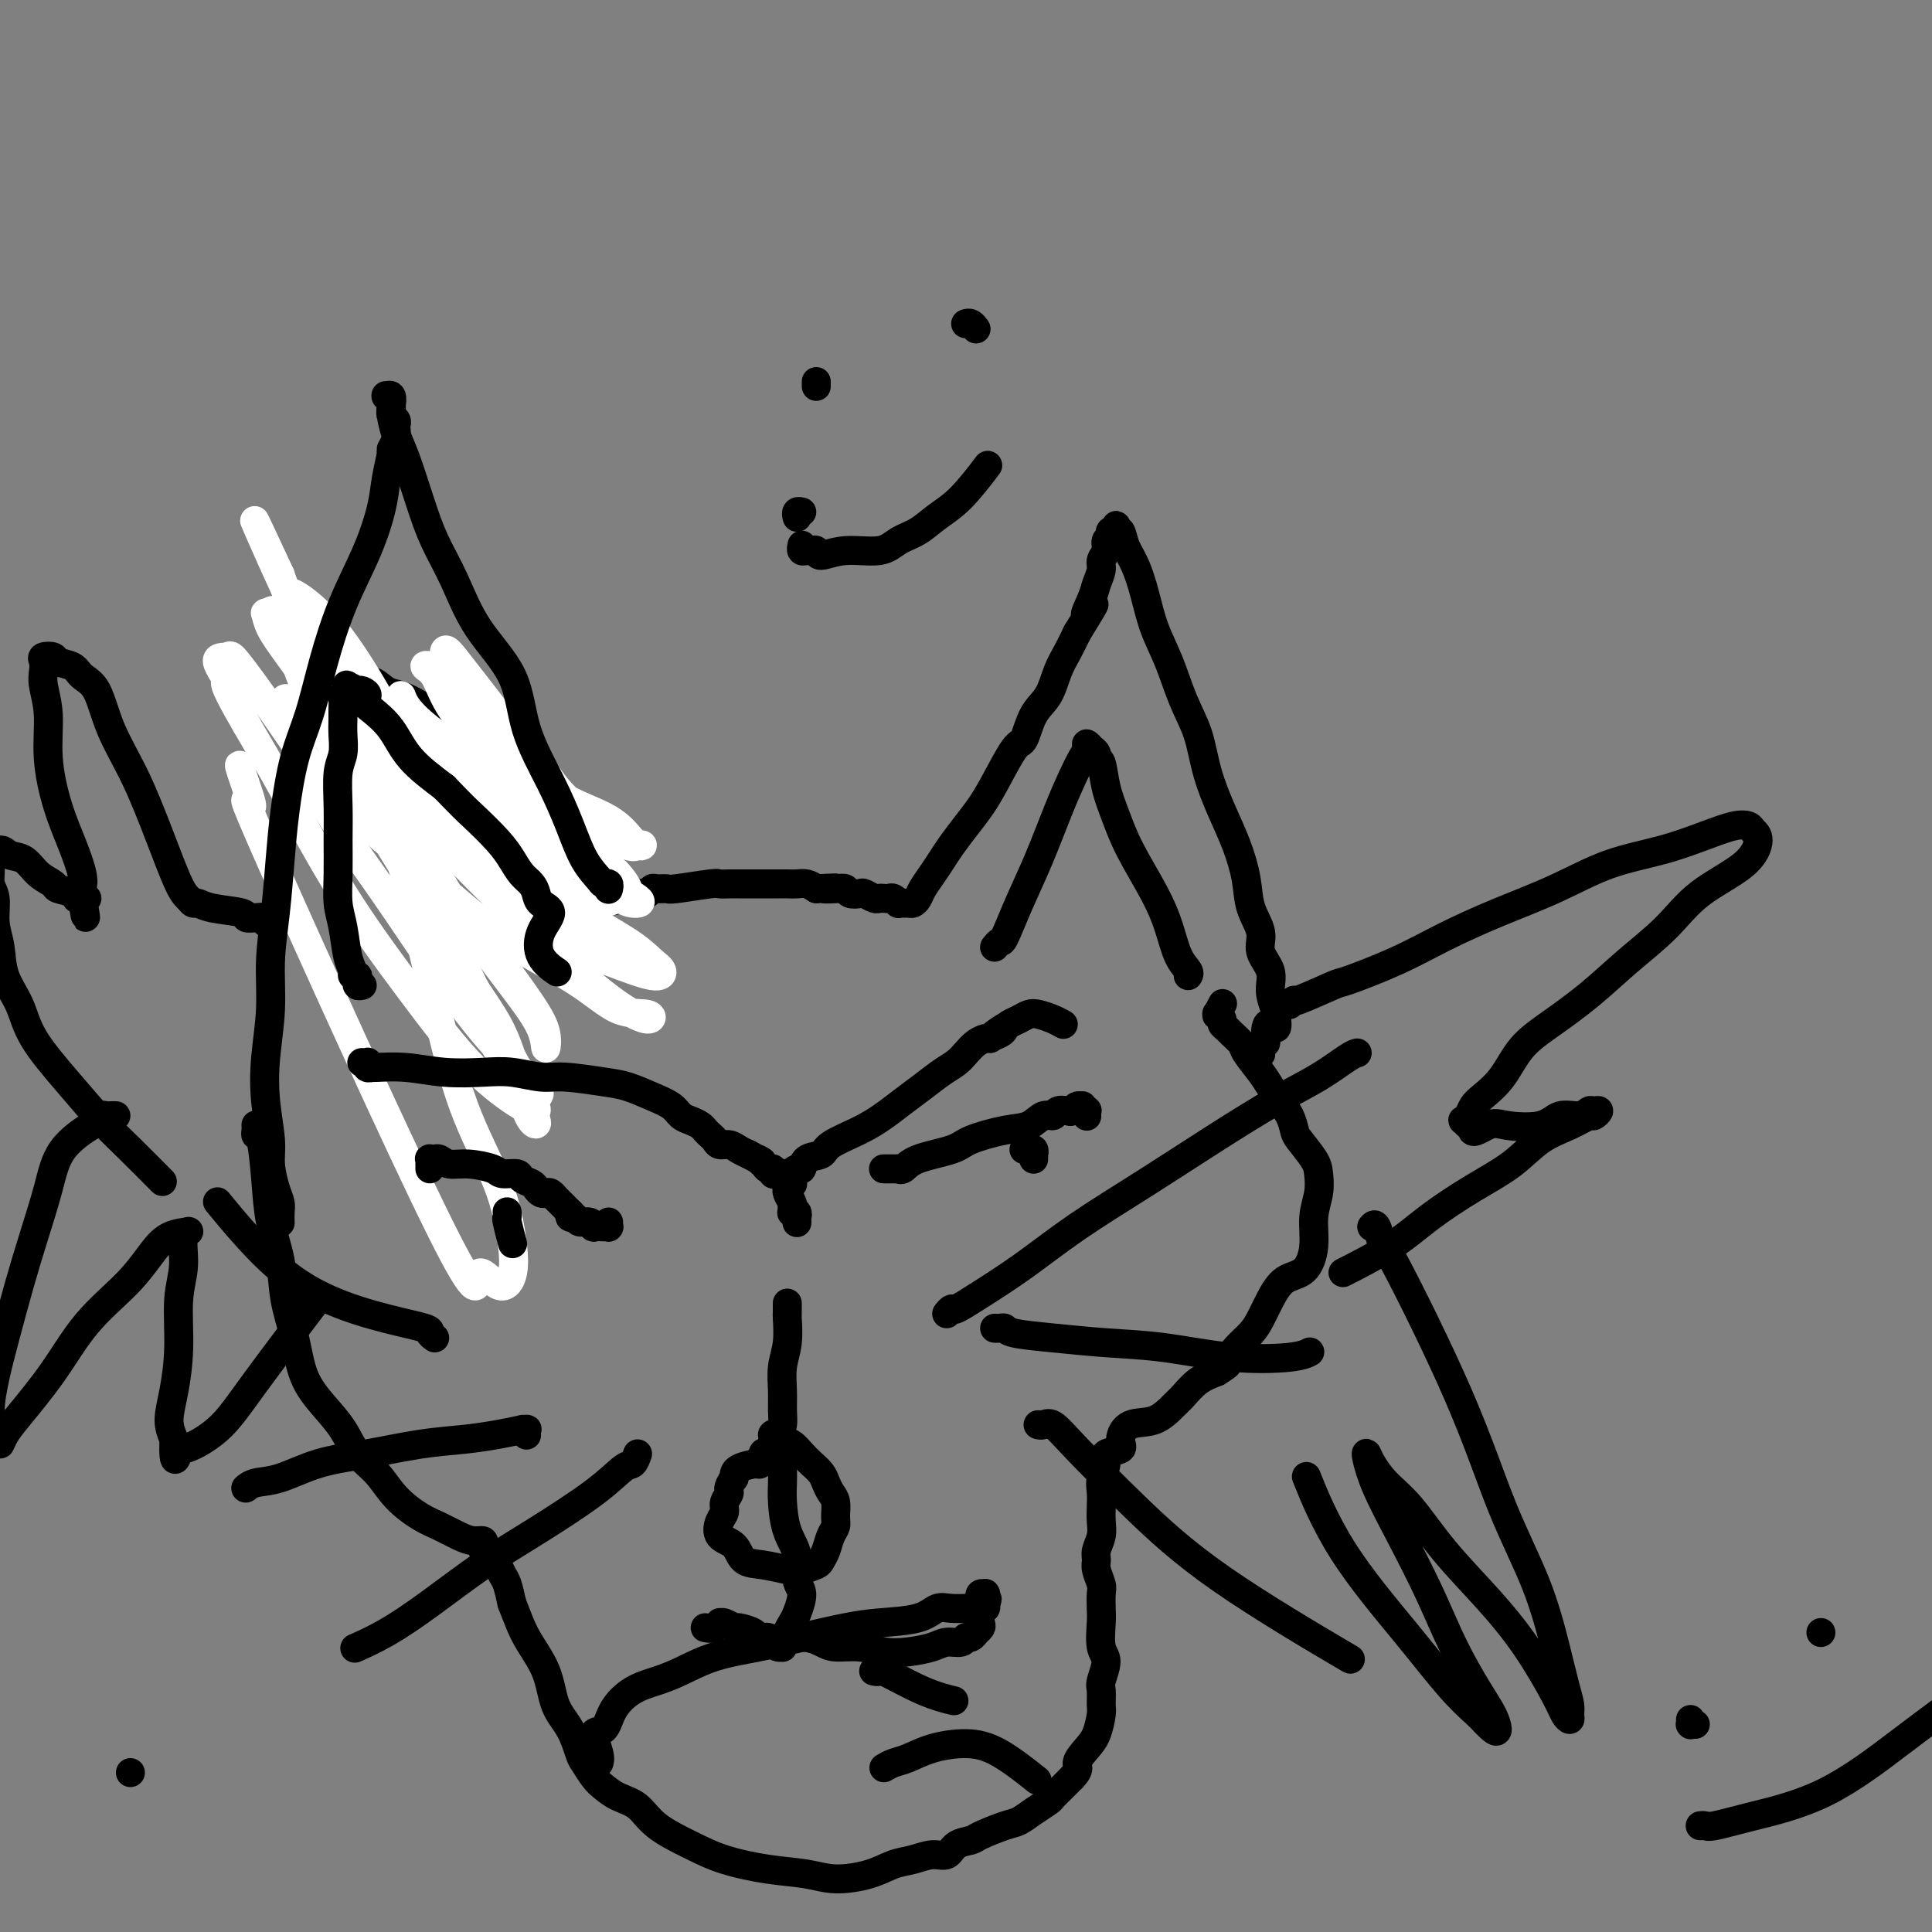 <svg viewBox='0 0 400 400' version='1.1' xmlns='http://www.w3.org/2000/svg' xmlns:xlink='http://www.w3.org/1999/xlink'><rect x="0" y="0" width="400" height="400" fill="#808080" stroke="none"/><g fill='none' stroke='#000000' stroke-width='6' stroke-linecap='round' stroke-linejoin='round'><path d='M91,189c0.392,-0.022 0.784,-0.043 1,0c0.216,0.043 0.255,0.152 0,0c-0.255,-0.152 -0.804,-0.563 -1,-1c-0.196,-0.437 -0.037,-0.900 0,-1c0.037,-0.100 -0.047,0.163 0,0c0.047,-0.163 0.224,-0.751 0,-1c-0.224,-0.249 -0.850,-0.157 -1,0c-0.150,0.157 0.175,0.381 0,0c-0.175,-0.381 -0.851,-1.368 -2,-3c-1.149,-1.632 -2.773,-3.910 -4,-6c-1.227,-2.090 -2.058,-3.990 -3,-6c-0.942,-2.010 -1.994,-4.128 -3,-6c-1.006,-1.872 -1.965,-3.497 -3,-5c-1.035,-1.503 -2.147,-2.885 -3,-4c-0.853,-1.115 -1.448,-1.962 -2,-3c-0.552,-1.038 -1.062,-2.267 -2,-3c-0.938,-0.733 -2.303,-0.970 -3,-2c-0.697,-1.030 -0.727,-2.853 -1,-4c-0.273,-1.147 -0.791,-1.617 -1,-2c-0.209,-0.383 -0.110,-0.677 0,-1c0.110,-0.323 0.229,-0.675 0,-1c-0.229,-0.325 -0.808,-0.623 -1,-1c-0.192,-0.377 0.004,-0.833 0,-1c-0.004,-0.167 -0.207,-0.045 0,0c0.207,0.045 0.825,0.012 1,0c0.175,-0.012 -0.093,-0.003 0,0c0.093,0.003 0.546,0.002 1,0'/><path d='M64,138c0.041,-1.607 0.643,-0.624 1,0c0.357,0.624 0.469,0.889 1,1c0.531,0.111 1.482,0.066 2,0c0.518,-0.066 0.603,-0.154 1,0c0.397,0.154 1.106,0.551 2,1c0.894,0.449 1.975,0.949 3,1c1.025,0.051 1.995,-0.347 3,0c1.005,0.347 2.045,1.440 3,2c0.955,0.560 1.825,0.588 3,1c1.175,0.412 2.654,1.210 4,2c1.346,0.790 2.560,1.574 4,2c1.440,0.426 3.106,0.495 4,1c0.894,0.505 1.017,1.445 2,2c0.983,0.555 2.826,0.727 4,1c1.174,0.273 1.680,0.649 2,1c0.320,0.351 0.453,0.676 1,1c0.547,0.324 1.508,0.648 2,1c0.492,0.352 0.516,0.732 1,1c0.484,0.268 1.428,0.425 2,1c0.572,0.575 0.773,1.569 1,2c0.227,0.431 0.481,0.298 1,1c0.519,0.702 1.305,2.237 2,3c0.695,0.763 1.299,0.754 2,2c0.701,1.246 1.497,3.748 2,5c0.503,1.252 0.712,1.252 1,2c0.288,0.748 0.655,2.242 1,3c0.345,0.758 0.667,0.781 1,1c0.333,0.219 0.677,0.636 1,1c0.323,0.364 0.625,0.675 1,1c0.375,0.325 0.821,0.664 1,1c0.179,0.336 0.089,0.668 0,1'/><path d='M123,180c2.657,3.647 1.300,0.766 1,0c-0.300,-0.766 0.456,0.583 1,1c0.544,0.417 0.877,-0.100 1,0c0.123,0.100 0.038,0.815 0,1c-0.038,0.185 -0.029,-0.161 0,0c0.029,0.161 0.078,0.828 0,1c-0.078,0.172 -0.284,-0.151 0,0c0.284,0.151 1.057,0.777 1,1c-0.057,0.223 -0.943,0.045 -1,0c-0.057,-0.045 0.717,0.044 1,0c0.283,-0.044 0.076,-0.222 0,0c-0.076,0.222 -0.020,0.844 0,1c0.020,0.156 0.005,-0.154 0,0c-0.005,0.154 -0.001,0.773 0,1c0.001,0.227 0.000,0.061 0,0c-0.000,-0.061 -0.000,-0.016 0,0c0.000,0.016 0.000,0.004 0,0c-0.000,-0.004 -0.000,-0.001 0,0c0.000,0.001 0.000,0.001 0,0'/><path d='M127,186c0.553,0.928 -0.063,0.248 0,0c0.063,-0.248 0.805,-0.066 1,0c0.195,0.066 -0.159,0.014 0,0c0.159,-0.014 0.830,0.010 1,0c0.170,-0.010 -0.162,-0.055 0,0c0.162,0.055 0.817,0.211 1,0c0.183,-0.211 -0.106,-0.787 0,-1c0.106,-0.213 0.606,-0.061 1,0c0.394,0.061 0.682,0.030 1,0c0.318,-0.030 0.667,-0.061 1,0c0.333,0.061 0.650,0.214 1,0c0.350,-0.214 0.731,-0.793 1,-1c0.269,-0.207 0.424,-0.041 1,0c0.576,0.041 1.572,-0.041 2,0c0.428,0.041 0.289,0.207 2,0c1.711,-0.207 5.274,-0.788 7,-1c1.726,-0.212 1.617,-0.057 2,0c0.383,0.057 1.257,0.015 2,0c0.743,-0.015 1.354,-0.004 2,0c0.646,0.004 1.328,0.001 2,0c0.672,-0.001 1.335,-0.000 2,0c0.665,0.000 1.333,-0.001 2,0c0.667,0.001 1.333,0.003 2,0c0.667,-0.003 1.333,-0.011 2,0c0.667,0.011 1.333,0.041 2,0c0.667,-0.041 1.333,-0.155 2,0c0.667,0.155 1.333,0.577 2,1'/><path d='M169,184c6.859,-0.314 3.008,-0.098 2,0c-1.008,0.098 0.828,0.078 2,0c1.172,-0.078 1.680,-0.213 2,0c0.320,0.213 0.453,0.775 1,1c0.547,0.225 1.509,0.113 2,0c0.491,-0.113 0.513,-0.226 1,0c0.487,0.226 1.440,0.792 2,1c0.560,0.208 0.729,0.060 1,0c0.271,-0.060 0.646,-0.030 1,0c0.354,0.030 0.686,0.061 1,0c0.314,-0.061 0.609,-0.213 1,0c0.391,0.213 0.878,0.790 1,1c0.122,0.210 -0.122,0.054 0,0c0.122,-0.054 0.609,-0.006 1,0c0.391,0.006 0.685,-0.032 1,0c0.315,0.032 0.651,0.133 1,0c0.349,-0.133 0.712,-0.499 1,-1c0.288,-0.501 0.503,-1.137 1,-2c0.497,-0.863 1.277,-1.952 2,-3c0.723,-1.048 1.389,-2.054 2,-3c0.611,-0.946 1.168,-1.830 2,-3c0.832,-1.170 1.938,-2.625 3,-4c1.062,-1.375 2.079,-2.672 3,-4c0.921,-1.328 1.745,-2.689 3,-5c1.255,-2.311 2.941,-5.573 4,-7c1.059,-1.427 1.491,-1.017 2,-2c0.509,-0.983 1.095,-3.357 2,-5c0.905,-1.643 2.129,-2.554 3,-4c0.871,-1.446 1.388,-3.428 2,-5c0.612,-1.572 1.318,-2.735 2,-4c0.682,-1.265 1.341,-2.633 2,-4'/><path d='M223,131c5.818,-9.425 2.864,-4.987 2,-4c-0.864,0.987 0.361,-1.479 1,-3c0.639,-1.521 0.692,-2.099 1,-3c0.308,-0.901 0.871,-2.125 1,-3c0.129,-0.875 -0.175,-1.401 0,-2c0.175,-0.599 0.831,-1.270 1,-2c0.169,-0.730 -0.147,-1.520 0,-2c0.147,-0.480 0.758,-0.652 1,-1c0.242,-0.348 0.117,-0.874 0,-1c-0.117,-0.126 -0.224,0.146 0,0c0.224,-0.146 0.780,-0.710 1,-1c0.220,-0.290 0.103,-0.306 0,0c-0.103,0.306 -0.193,0.932 0,1c0.193,0.068 0.670,-0.423 1,0c0.330,0.423 0.514,1.762 1,3c0.486,1.238 1.273,2.377 2,4c0.727,1.623 1.392,3.729 2,6c0.608,2.271 1.159,4.705 2,7c0.841,2.295 1.971,4.450 3,7c1.029,2.550 1.956,5.495 3,8c1.044,2.505 2.206,4.570 3,7c0.794,2.430 1.219,5.226 2,8c0.781,2.774 1.916,5.526 3,8c1.084,2.474 2.117,4.671 3,7c0.883,2.329 1.617,4.790 2,7c0.383,2.210 0.413,4.170 1,6c0.587,1.830 1.729,3.532 2,5c0.271,1.468 -0.329,2.703 0,4c0.329,1.297 1.589,2.657 2,4c0.411,1.343 -0.025,2.669 0,4c0.025,1.331 0.513,2.665 1,4'/><path d='M264,209c1.076,5.853 -0.233,3.485 -1,3c-0.767,-0.485 -0.990,0.914 -1,2c-0.010,1.086 0.193,1.858 0,2c-0.193,0.142 -0.783,-0.346 -1,0c-0.217,0.346 -0.062,1.528 0,2c0.062,0.472 0.031,0.236 0,0'/></g>
<g fill='none' stroke='#FFFFFF' stroke-width='6' stroke-linecap='round' stroke-linejoin='round'><path d='M50,159c-0.374,-0.634 -0.748,-1.267 0,1c0.748,2.267 2.619,7.436 2,7c-0.619,-0.436 -3.728,-6.477 4,11c7.728,17.477 26.293,58.473 35,76c8.707,17.527 7.557,11.584 8,10c0.443,-1.584 2.479,1.189 4,2c1.521,0.811 2.527,-0.341 3,-2c0.473,-1.659 0.413,-3.824 0,-7c-0.413,-3.176 -1.181,-7.362 -3,-12c-1.819,-4.638 -4.691,-9.727 -7,-16c-2.309,-6.273 -4.055,-13.729 -6,-22c-1.945,-8.271 -4.091,-17.357 -6,-25c-1.909,-7.643 -3.583,-13.843 -5,-19c-1.417,-5.157 -2.576,-9.272 -3,-12c-0.424,-2.728 -0.112,-4.071 0,-5c0.112,-0.929 0.026,-1.444 0,-1c-0.026,0.444 0.009,1.848 1,5c0.991,3.152 2.937,8.054 5,14c2.063,5.946 4.243,12.938 7,20c2.757,7.062 6.090,14.194 9,20c2.910,5.806 5.398,10.287 7,14c1.602,3.713 2.320,6.659 3,9c0.680,2.341 1.324,4.077 2,5c0.676,0.923 1.385,1.033 1,0c-0.385,-1.033 -1.863,-3.209 -4,-7c-2.137,-3.791 -4.935,-9.198 -8,-16c-3.065,-6.802 -6.399,-14.998 -11,-24c-4.601,-9.002 -10.470,-18.808 -15,-28c-4.530,-9.192 -7.723,-17.769 -10,-24c-2.277,-6.231 -3.639,-10.115 -5,-14'/><path d='M58,119c-8.679,-18.737 -4.376,-9.080 -3,-6c1.376,3.080 -0.174,-0.417 0,0c0.174,0.417 2.074,4.747 5,11c2.926,6.253 6.880,14.430 11,23c4.120,8.570 8.407,17.532 12,26c3.593,8.468 6.492,16.441 10,23c3.508,6.559 7.625,11.703 10,16c2.375,4.297 3.007,7.748 4,10c0.993,2.252 2.348,3.306 3,4c0.652,0.694 0.602,1.029 1,1c0.398,-0.029 1.245,-0.420 0,-2c-1.245,-1.580 -4.582,-4.347 -8,-8c-3.418,-3.653 -6.919,-8.192 -11,-14c-4.081,-5.808 -8.743,-12.886 -13,-19c-4.257,-6.114 -8.108,-11.264 -11,-16c-2.892,-4.736 -4.823,-9.057 -6,-12c-1.177,-2.943 -1.598,-4.509 -2,-6c-0.402,-1.491 -0.783,-2.908 -1,-4c-0.217,-1.092 -0.270,-1.858 1,-1c1.270,0.858 3.862,3.341 7,7c3.138,3.659 6.820,8.494 11,14c4.180,5.506 8.857,11.681 13,17c4.143,5.319 7.751,9.780 11,14c3.249,4.220 6.139,8.199 8,11c1.861,2.801 2.692,4.426 3,6c0.308,1.574 0.093,3.098 0,3c-0.093,-0.098 -0.064,-1.819 -1,-4c-0.936,-2.181 -2.839,-4.822 -6,-9c-3.161,-4.178 -7.582,-9.894 -12,-17c-4.418,-7.106 -8.834,-15.602 -13,-23c-4.166,-7.398 -8.083,-13.699 -12,-20'/><path d='M69,144c-8.066,-13.921 -6.233,-12.222 -6,-13c0.233,-0.778 -1.136,-4.031 -2,-6c-0.864,-1.969 -1.224,-2.652 0,-2c1.224,0.652 4.032,2.641 7,6c2.968,3.359 6.098,8.089 9,13c2.902,4.911 5.578,10.003 9,15c3.422,4.997 7.590,9.900 11,14c3.410,4.100 6.062,7.397 8,10c1.938,2.603 3.161,4.512 4,6c0.839,1.488 1.293,2.554 1,3c-0.293,0.446 -1.333,0.271 -3,-1c-1.667,-1.271 -3.961,-3.639 -7,-7c-3.039,-3.361 -6.823,-7.716 -11,-13c-4.177,-5.284 -8.747,-11.499 -13,-17c-4.253,-5.501 -8.190,-10.290 -11,-14c-2.810,-3.710 -4.492,-6.342 -6,-8c-1.508,-1.658 -2.841,-2.341 -3,-3c-0.159,-0.659 0.857,-1.293 2,1c1.143,2.293 2.412,7.513 5,14c2.588,6.487 6.493,14.241 11,22c4.507,7.759 9.615,15.522 14,23c4.385,7.478 8.047,14.670 11,20c2.953,5.330 5.198,8.797 7,12c1.802,3.203 3.160,6.141 4,8c0.840,1.859 1.161,2.638 1,3c-0.161,0.362 -0.802,0.307 -3,-1c-2.198,-1.307 -5.951,-3.867 -10,-8c-4.049,-4.133 -8.395,-9.840 -13,-16c-4.605,-6.160 -9.471,-12.774 -14,-20c-4.529,-7.226 -8.723,-15.065 -12,-21c-3.277,-5.935 -5.639,-9.968 -8,-14'/><path d='M51,150c-6.014,-10.316 -4.049,-8.607 -4,-9c0.049,-0.393 -1.816,-2.889 -2,-4c-0.184,-1.111 1.315,-0.838 2,-1c0.685,-0.162 0.555,-0.759 2,1c1.445,1.759 4.463,5.875 8,11c3.537,5.125 7.591,11.258 13,17c5.409,5.742 12.171,11.092 18,16c5.829,4.908 10.725,9.373 16,13c5.275,3.627 10.929,6.417 15,9c4.071,2.583 6.558,4.961 9,6c2.442,1.039 4.840,0.741 6,1c1.160,0.259 1.084,1.076 0,1c-1.084,-0.076 -3.175,-1.043 -6,-3c-2.825,-1.957 -6.383,-4.903 -11,-9c-4.617,-4.097 -10.291,-9.344 -16,-15c-5.709,-5.656 -11.453,-11.720 -17,-18c-5.547,-6.280 -10.899,-12.778 -15,-18c-4.101,-5.222 -6.952,-9.170 -9,-12c-2.048,-2.830 -3.294,-4.543 -4,-6c-0.706,-1.457 -0.874,-2.659 -1,-3c-0.126,-0.341 -0.210,0.178 1,1c1.210,0.822 3.715,1.947 7,5c3.285,3.053 7.351,8.035 12,13c4.649,4.965 9.882,9.915 15,15c5.118,5.085 10.121,10.307 15,15c4.879,4.693 9.632,8.857 14,12c4.368,3.143 8.350,5.265 11,7c2.650,1.735 3.968,3.084 5,4c1.032,0.916 1.778,1.401 2,2c0.222,0.599 -0.079,1.314 -2,1c-1.921,-0.314 -5.460,-1.657 -9,-3'/><path d='M126,199c-3.563,-1.643 -6.971,-4.749 -11,-8c-4.029,-3.251 -8.678,-6.646 -13,-11c-4.322,-4.354 -8.318,-9.667 -12,-14c-3.682,-4.333 -7.049,-7.685 -10,-11c-2.951,-3.315 -5.484,-6.594 -7,-9c-1.516,-2.406 -2.013,-3.938 -2,-5c0.013,-1.062 0.538,-1.652 1,-2c0.462,-0.348 0.862,-0.452 2,1c1.138,1.452 3.013,4.462 5,7c1.987,2.538 4.085,4.604 7,7c2.915,2.396 6.647,5.121 10,8c3.353,2.879 6.326,5.914 9,9c2.674,3.086 5.047,6.225 7,9c1.953,2.775 3.485,5.186 5,7c1.515,1.814 3.012,3.030 4,4c0.988,0.970 1.468,1.693 2,2c0.532,0.307 1.117,0.197 1,0c-0.117,-0.197 -0.934,-0.481 -2,-1c-1.066,-0.519 -2.379,-1.273 -4,-3c-1.621,-1.727 -3.548,-4.426 -7,-8c-3.452,-3.574 -8.428,-8.024 -12,-12c-3.572,-3.976 -5.741,-7.478 -8,-11c-2.259,-3.522 -4.609,-7.064 -6,-9c-1.391,-1.936 -1.824,-2.266 -2,-3c-0.176,-0.734 -0.095,-1.871 0,-2c0.095,-0.129 0.204,0.750 1,2c0.796,1.250 2.280,2.871 5,5c2.720,2.129 6.678,4.767 10,8c3.322,3.233 6.010,7.063 9,10c2.990,2.937 6.283,4.982 9,7c2.717,2.018 4.859,4.009 7,6'/><path d='M124,182c6.713,5.920 2.994,2.721 3,2c0.006,-0.721 3.735,1.037 5,2c1.265,0.963 0.067,1.132 -1,1c-1.067,-0.132 -2.001,-0.564 -4,-2c-1.999,-1.436 -5.063,-3.876 -8,-7c-2.937,-3.124 -5.748,-6.931 -9,-11c-3.252,-4.069 -6.946,-8.398 -10,-12c-3.054,-3.602 -5.468,-6.476 -7,-9c-1.532,-2.524 -2.181,-4.698 -3,-6c-0.819,-1.302 -1.809,-1.731 -2,-2c-0.191,-0.269 0.418,-0.379 1,0c0.582,0.379 1.138,1.248 3,3c1.862,1.752 5.030,4.388 8,7c2.970,2.612 5.741,5.201 8,8c2.259,2.799 4.007,5.808 7,8c2.993,2.192 7.230,3.567 10,5c2.770,1.433 4.073,2.924 5,4c0.927,1.076 1.480,1.737 2,2c0.520,0.263 1.009,0.130 1,0c-0.009,-0.130 -0.514,-0.256 -1,0c-0.486,0.256 -0.953,0.893 -4,-1c-3.047,-1.893 -8.673,-6.318 -12,-10c-3.327,-3.682 -4.354,-6.621 -7,-10c-2.646,-3.379 -6.912,-7.198 -10,-10c-3.088,-2.802 -4.999,-4.589 -6,-6c-1.001,-1.411 -1.093,-2.447 -1,-3c0.093,-0.553 0.370,-0.623 1,0c0.630,0.623 1.612,1.940 4,5c2.388,3.060 6.181,7.862 9,12c2.819,4.138 4.662,7.611 7,11c2.338,3.389 5.169,6.695 8,10'/><path d='M121,173c5.647,7.248 5.265,6.366 6,7c0.735,0.634 2.586,2.782 3,4c0.414,1.218 -0.608,1.506 -2,2c-1.392,0.494 -3.152,1.193 -5,1c-1.848,-0.193 -3.782,-1.277 -7,-3c-3.218,-1.723 -7.720,-4.083 -12,-7c-4.280,-2.917 -8.339,-6.389 -13,-10c-4.661,-3.611 -9.926,-7.360 -14,-10c-4.074,-2.640 -6.958,-4.171 -9,-6c-2.042,-1.829 -3.243,-3.955 -4,-5c-0.757,-1.045 -1.070,-1.008 -1,-1c0.070,0.008 0.522,-0.014 2,1c1.478,1.014 3.982,3.065 7,6c3.018,2.935 6.551,6.756 11,10c4.449,3.244 9.813,5.912 16,9c6.187,3.088 13.196,6.597 16,8c2.804,1.403 1.402,0.702 0,0'/></g>
<g fill='none' stroke='#000000' stroke-width='6' stroke-linecap='round' stroke-linejoin='round'><path d='M126,184c-0.027,0.116 -0.055,0.231 0,0c0.055,-0.231 0.192,-0.810 0,-1c-0.192,-0.190 -0.713,0.008 -1,0c-0.287,-0.008 -0.339,-0.223 -1,-1c-0.661,-0.777 -1.930,-2.115 -3,-4c-1.070,-1.885 -1.941,-4.317 -3,-7c-1.059,-2.683 -2.306,-5.618 -4,-9c-1.694,-3.382 -3.836,-7.210 -5,-11c-1.164,-3.790 -1.350,-7.542 -3,-11c-1.650,-3.458 -4.763,-6.623 -7,-10c-2.237,-3.377 -3.597,-6.965 -5,-10c-1.403,-3.035 -2.849,-5.517 -4,-8c-1.151,-2.483 -2.007,-4.968 -3,-8c-0.993,-3.032 -2.121,-6.610 -3,-9c-0.879,-2.390 -1.507,-3.593 -2,-5c-0.493,-1.407 -0.850,-3.018 -1,-4c-0.150,-0.982 -0.092,-1.335 0,-2c0.092,-0.665 0.220,-1.643 0,-2c-0.220,-0.357 -0.787,-0.092 -1,0c-0.213,0.092 -0.071,0.010 0,0c0.071,-0.010 0.072,0.053 0,0c-0.072,-0.053 -0.215,-0.221 0,0c0.215,0.221 0.789,0.833 1,1c0.211,0.167 0.060,-0.110 0,0c-0.060,0.110 -0.030,0.607 0,1c0.030,0.393 0.061,0.683 0,1c-0.061,0.317 -0.212,0.662 0,1c0.212,0.338 0.788,0.668 1,1c0.212,0.332 0.061,0.666 0,1c-0.061,0.334 -0.030,0.667 0,1'/><path d='M82,89c0.137,1.281 -0.019,0.985 0,1c0.019,0.015 0.213,0.342 0,1c-0.213,0.658 -0.835,1.648 -1,2c-0.165,0.352 0.126,0.066 0,1c-0.126,0.934 -0.670,3.088 -1,5c-0.330,1.912 -0.447,3.583 -1,6c-0.553,2.417 -1.541,5.579 -3,9c-1.459,3.421 -3.389,7.101 -5,11c-1.611,3.899 -2.904,8.019 -4,12c-1.096,3.981 -1.995,7.825 -3,11c-1.005,3.175 -2.116,5.682 -3,9c-0.884,3.318 -1.542,7.447 -2,11c-0.458,3.553 -0.715,6.530 -1,10c-0.285,3.470 -0.599,7.432 -1,11c-0.401,3.568 -0.888,6.740 -1,10c-0.112,3.260 0.151,6.607 0,10c-0.151,3.393 -0.717,6.830 -1,10c-0.283,3.170 -0.282,6.071 0,9c0.282,2.929 0.846,5.887 1,8c0.154,2.113 -0.102,3.383 0,5c0.102,1.617 0.563,3.583 1,5c0.437,1.417 0.849,2.287 1,3c0.151,0.713 0.041,1.269 0,2c-0.041,0.731 -0.012,1.637 0,2c0.012,0.363 0.006,0.181 0,0'/><path d='M53,233c-0.006,-0.078 -0.012,-0.156 0,0c0.012,0.156 0.044,0.545 0,1c-0.044,0.455 -0.162,0.975 0,1c0.162,0.025 0.606,-0.446 1,1c0.394,1.446 0.739,4.810 1,8c0.261,3.190 0.439,6.207 1,9c0.561,2.793 1.507,5.362 2,8c0.493,2.638 0.534,5.345 1,8c0.466,2.655 1.359,5.260 2,8c0.641,2.740 1.031,5.617 2,8c0.969,2.383 2.515,4.272 4,6c1.485,1.728 2.907,3.296 4,5c1.093,1.704 1.856,3.545 3,5c1.144,1.455 2.669,2.526 4,4c1.331,1.474 2.467,3.352 4,5c1.533,1.648 3.462,3.068 5,4c1.538,0.932 2.685,1.377 4,2c1.315,0.623 2.797,1.425 4,2c1.203,0.575 2.125,0.922 3,1c0.875,0.078 1.701,-0.115 2,0c0.299,0.115 0.069,0.538 0,1c-0.069,0.462 0.023,0.963 0,1c-0.023,0.037 -0.161,-0.390 0,0c0.161,0.390 0.620,1.598 1,2c0.380,0.402 0.679,0.000 1,0c0.321,-0.000 0.663,0.402 1,1c0.337,0.598 0.668,1.392 1,2c0.332,0.608 0.666,1.031 1,2c0.334,0.969 0.667,2.485 1,4'/><path d='M106,332c1.077,2.650 1.770,4.777 3,7c1.230,2.223 2.997,4.544 4,7c1.003,2.456 1.241,5.046 2,7c0.759,1.954 2.037,3.272 3,5c0.963,1.728 1.611,3.867 2,5c0.389,1.133 0.519,1.261 1,2c0.481,0.739 1.311,2.091 2,3c0.689,0.909 1.235,1.377 2,2c0.765,0.623 1.747,1.402 3,2c1.253,0.598 2.776,1.015 4,2c1.224,0.985 2.150,2.540 4,4c1.850,1.460 4.624,2.826 7,4c2.376,1.174 4.354,2.155 7,3c2.646,0.845 5.961,1.554 9,2c3.039,0.446 5.803,0.628 8,1c2.197,0.372 3.827,0.933 6,1c2.173,0.067 4.890,-0.358 7,-1c2.110,-0.642 3.614,-1.499 5,-2c1.386,-0.501 2.655,-0.645 4,-1c1.345,-0.355 2.766,-0.920 4,-1c1.234,-0.080 2.280,0.325 3,0c0.720,-0.325 1.112,-1.382 2,-2c0.888,-0.618 2.271,-0.798 3,-1c0.729,-0.202 0.805,-0.425 2,-1c1.195,-0.575 3.510,-1.501 5,-2c1.490,-0.499 2.157,-0.570 3,-1c0.843,-0.430 1.864,-1.217 3,-2c1.136,-0.783 2.387,-1.560 3,-2c0.613,-0.440 0.588,-0.541 1,-1c0.412,-0.459 1.261,-1.274 2,-2c0.739,-0.726 1.370,-1.363 2,-2'/><path d='M222,368c1.835,-1.923 0.922,-2.229 1,-3c0.078,-0.771 1.146,-2.007 2,-3c0.854,-0.993 1.496,-1.745 2,-3c0.504,-1.255 0.872,-3.015 1,-4c0.128,-0.985 0.016,-1.195 0,-2c-0.016,-0.805 0.062,-2.204 0,-3c-0.062,-0.796 -0.265,-0.989 0,-2c0.265,-1.011 0.999,-2.841 1,-4c0.001,-1.159 -0.731,-1.646 -1,-3c-0.269,-1.354 -0.076,-3.574 0,-5c0.076,-1.426 0.035,-2.059 0,-3c-0.035,-0.941 -0.063,-2.191 0,-3c0.063,-0.809 0.217,-1.178 0,-2c-0.217,-0.822 -0.804,-2.096 -1,-3c-0.196,-0.904 0.000,-1.438 0,-2c-0.000,-0.562 -0.196,-1.151 0,-2c0.196,-0.849 0.783,-1.960 1,-3c0.217,-1.040 0.063,-2.011 0,-3c-0.063,-0.989 -0.034,-1.995 0,-3c0.034,-1.005 0.073,-2.009 0,-3c-0.073,-0.991 -0.259,-1.969 0,-3c0.259,-1.031 0.963,-2.116 1,-3c0.037,-0.884 -0.591,-1.569 0,-2c0.591,-0.431 2.403,-0.609 3,-1c0.597,-0.391 -0.021,-0.996 0,-2c0.021,-1.004 0.679,-2.408 2,-3c1.321,-0.592 3.304,-0.371 5,-1c1.696,-0.629 3.104,-2.107 4,-3c0.896,-0.893 1.280,-1.202 2,-2c0.720,-0.798 1.777,-2.085 3,-3c1.223,-0.915 2.611,-1.457 4,-2'/><path d='M252,284c3.158,-2.012 2.053,-1.541 2,-2c-0.053,-0.459 0.946,-1.846 2,-3c1.054,-1.154 2.162,-2.075 3,-3c0.838,-0.925 1.405,-1.855 2,-3c0.595,-1.145 1.216,-2.503 2,-4c0.784,-1.497 1.730,-3.131 3,-4c1.270,-0.869 2.862,-0.974 4,-2c1.138,-1.026 1.821,-2.972 2,-5c0.179,-2.028 -0.144,-4.137 0,-6c0.144,-1.863 0.757,-3.481 1,-5c0.243,-1.519 0.115,-2.938 0,-4c-0.115,-1.062 -0.219,-1.768 -1,-3c-0.781,-1.232 -2.240,-2.991 -3,-4c-0.760,-1.009 -0.821,-1.269 -1,-2c-0.179,-0.731 -0.475,-1.932 -1,-3c-0.525,-1.068 -1.277,-2.001 -2,-3c-0.723,-0.999 -1.416,-2.064 -2,-3c-0.584,-0.936 -1.059,-1.742 -2,-3c-0.941,-1.258 -2.347,-2.967 -3,-4c-0.653,-1.033 -0.552,-1.390 -1,-2c-0.448,-0.610 -1.444,-1.474 -2,-2c-0.556,-0.526 -0.670,-0.716 -1,-1c-0.330,-0.284 -0.874,-0.663 -1,-1c-0.126,-0.337 0.166,-0.634 0,-1c-0.166,-0.366 -0.790,-0.803 -1,-1c-0.210,-0.197 -0.005,-0.156 0,0c0.005,0.156 -0.191,0.427 0,0c0.191,-0.427 0.769,-1.550 1,-2c0.231,-0.450 0.116,-0.225 0,0'/><path d='M196,272c0.405,-0.478 0.811,-0.956 1,-1c0.189,-0.044 0.162,0.347 1,0c0.838,-0.347 2.542,-1.433 5,-3c2.458,-1.567 5.669,-3.615 9,-6c3.331,-2.385 6.780,-5.105 11,-8c4.220,-2.895 9.210,-5.963 14,-9c4.790,-3.037 9.378,-6.043 14,-9c4.622,-2.957 9.277,-5.864 13,-8c3.723,-2.136 6.513,-3.500 9,-5c2.487,-1.500 4.669,-3.135 6,-4c1.331,-0.865 1.809,-0.962 2,-1c0.191,-0.038 0.096,-0.019 0,0'/><path d='M206,275c-0.006,-0.000 -0.012,-0.001 0,0c0.012,0.001 0.044,0.003 0,0c-0.044,-0.003 -0.162,-0.012 0,0c0.162,0.012 0.604,0.045 1,0c0.396,-0.045 0.745,-0.168 1,0c0.255,0.168 0.414,0.627 2,1c1.586,0.373 4.599,0.661 8,1c3.401,0.339 7.192,0.728 11,1c3.808,0.272 7.634,0.426 12,1c4.366,0.574 9.273,1.566 14,2c4.727,0.434 9.273,0.309 12,0c2.727,-0.309 3.636,-0.803 4,-1c0.364,-0.197 0.182,-0.099 0,0'/><path d='M215,295c-0.074,-0.021 -0.148,-0.042 0,0c0.148,0.042 0.517,0.147 1,0c0.483,-0.147 1.079,-0.545 2,0c0.921,0.545 2.167,2.033 5,5c2.833,2.967 7.254,7.414 12,12c4.746,4.586 9.816,9.312 18,15c8.184,5.688 19.481,12.340 24,15c4.519,2.660 2.259,1.330 0,0'/><path d='M90,277c-0.475,-0.349 -0.950,-0.697 -1,-1c-0.050,-0.303 0.325,-0.559 -1,-1c-1.325,-0.441 -4.349,-1.066 -8,-2c-3.651,-0.934 -7.927,-2.178 -12,-4c-4.073,-1.822 -7.943,-4.221 -12,-8c-4.057,-3.779 -8.302,-8.937 -10,-11c-1.698,-2.063 -0.849,-1.032 0,0'/><path d='M109,297c0.010,0.113 0.020,0.226 0,0c-0.020,-0.226 -0.072,-0.790 0,-1c0.072,-0.210 0.266,-0.067 0,0c-0.266,0.067 -0.993,0.059 -1,0c-0.007,-0.059 0.704,-0.167 0,0c-0.704,0.167 -2.825,0.610 -5,1c-2.175,0.390 -4.405,0.728 -7,1c-2.595,0.272 -5.556,0.478 -9,1c-3.444,0.522 -7.371,1.359 -11,2c-3.629,0.641 -6.958,1.086 -10,2c-3.042,0.914 -5.795,2.296 -8,3c-2.205,0.704 -3.863,0.728 -5,1c-1.137,0.272 -1.753,0.792 -2,1c-0.247,0.208 -0.123,0.104 0,0'/><path d='M132,301c-0.299,0.830 -0.599,1.660 -1,2c-0.401,0.340 -0.905,0.189 -2,1c-1.095,0.811 -2.783,2.583 -6,5c-3.217,2.417 -7.963,5.478 -12,8c-4.037,2.522 -7.366,4.504 -11,7c-3.634,2.496 -7.572,5.504 -11,8c-3.428,2.496 -6.346,4.480 -9,6c-2.654,1.520 -5.044,2.577 -6,3c-0.956,0.423 -0.478,0.211 0,0'/><path d='M75,204c-0.414,0.082 -0.828,0.163 -1,0c-0.172,-0.163 -0.102,-0.572 0,-1c0.102,-0.428 0.235,-0.876 0,-1c-0.235,-0.124 -0.837,0.075 -1,0c-0.163,-0.075 0.114,-0.426 0,-1c-0.114,-0.574 -0.619,-1.372 -1,-3c-0.381,-1.628 -0.638,-4.085 -1,-6c-0.362,-1.915 -0.830,-3.289 -1,-5c-0.170,-1.711 -0.042,-3.759 0,-6c0.042,-2.241 -0.003,-4.676 0,-7c0.003,-2.324 0.053,-4.538 0,-7c-0.053,-2.462 -0.211,-5.173 0,-7c0.211,-1.827 0.789,-2.769 1,-4c0.211,-1.231 0.056,-2.749 0,-4c-0.056,-1.251 -0.011,-2.233 0,-3c0.011,-0.767 -0.011,-1.319 0,-2c0.011,-0.681 0.053,-1.490 0,-2c-0.053,-0.510 -0.203,-0.721 0,-1c0.203,-0.279 0.758,-0.624 1,-1c0.242,-0.376 0.172,-0.781 0,-1c-0.172,-0.219 -0.448,-0.252 0,0c0.448,0.252 1.618,0.788 2,1c0.382,0.212 -0.023,0.100 0,0c0.023,-0.100 0.474,-0.188 1,0c0.526,0.188 1.128,0.653 1,1c-0.128,0.347 -0.984,0.576 -1,1c-0.016,0.424 0.810,1.041 2,2c1.190,0.959 2.743,2.258 4,4c1.257,1.742 2.216,3.926 4,6c1.784,2.074 4.392,4.037 7,6'/><path d='M92,163c4.192,4.358 4.671,4.753 6,6c1.329,1.247 3.508,3.345 5,5c1.492,1.655 2.296,2.866 3,4c0.704,1.134 1.308,2.189 2,3c0.692,0.811 1.471,1.377 2,2c0.529,0.623 0.808,1.303 1,2c0.192,0.697 0.297,1.409 1,2c0.703,0.591 2.003,1.059 2,2c-0.003,0.941 -1.310,2.355 -2,4c-0.690,1.645 -0.763,3.520 0,5c0.763,1.480 2.361,2.566 3,3c0.639,0.434 0.320,0.217 0,0'/><path d='M206,196c-0.001,0.001 -0.001,0.001 0,0c0.001,-0.001 0.004,-0.005 0,0c-0.004,0.005 -0.013,0.017 0,0c0.013,-0.017 0.050,-0.063 0,0c-0.050,0.063 -0.188,0.233 0,0c0.188,-0.233 0.700,-0.871 1,-1c0.300,-0.129 0.387,0.251 1,-1c0.613,-1.251 1.750,-4.135 3,-7c1.250,-2.865 2.612,-5.713 4,-9c1.388,-3.287 2.802,-7.015 4,-10c1.198,-2.985 2.182,-5.227 3,-7c0.818,-1.773 1.472,-3.078 2,-4c0.528,-0.922 0.930,-1.460 1,-2c0.070,-0.540 -0.192,-1.083 0,-1c0.192,0.083 0.839,0.793 1,1c0.161,0.207 -0.165,-0.088 0,0c0.165,0.088 0.820,0.559 1,1c0.180,0.441 -0.117,0.851 0,1c0.117,0.149 0.646,0.036 1,1c0.354,0.964 0.532,3.004 1,5c0.468,1.996 1.227,3.948 2,6c0.773,2.052 1.560,4.202 3,7c1.440,2.798 3.535,6.242 5,9c1.465,2.758 2.301,4.830 3,7c0.699,2.170 1.259,4.437 2,6c0.741,1.563 1.661,2.421 2,3c0.339,0.579 0.097,0.880 0,1c-0.097,0.120 -0.048,0.060 0,0'/><path d='M89,242c0.002,-0.453 0.005,-0.906 0,-1c-0.005,-0.094 -0.016,0.171 0,0c0.016,-0.171 0.059,-0.779 0,-1c-0.059,-0.221 -0.221,-0.055 0,0c0.221,0.055 0.826,-0.000 1,0c0.174,0.000 -0.083,0.055 0,0c0.083,-0.055 0.507,-0.221 1,0c0.493,0.221 1.057,0.829 2,1c0.943,0.171 2.265,-0.095 4,0c1.735,0.095 3.883,0.550 5,1c1.117,0.450 1.202,0.894 2,1c0.798,0.106 2.308,-0.126 3,0c0.692,0.126 0.567,0.608 1,1c0.433,0.392 1.425,0.692 2,1c0.575,0.308 0.732,0.622 1,1c0.268,0.378 0.645,0.818 1,1c0.355,0.182 0.688,0.105 1,0c0.312,-0.105 0.605,-0.239 1,0c0.395,0.239 0.893,0.851 1,1c0.107,0.149 -0.178,-0.167 0,0c0.178,0.167 0.818,0.815 1,1c0.182,0.185 -0.096,-0.095 0,0c0.096,0.095 0.564,0.564 1,1c0.436,0.436 0.839,0.839 1,1c0.161,0.161 0.081,0.081 0,0'/><path d='M118,251c1.650,1.482 0.275,1.185 0,1c-0.275,-0.185 0.551,-0.260 1,0c0.449,0.260 0.520,0.854 1,1c0.480,0.146 1.369,-0.157 2,0c0.631,0.157 1.005,0.774 1,1c-0.005,0.226 -0.390,0.060 0,0c0.390,-0.060 1.555,-0.016 2,0c0.445,0.016 0.172,0.004 0,0c-0.172,-0.004 -0.242,-0.000 0,0c0.242,0.000 0.797,-0.004 1,0c0.203,0.004 0.054,0.015 0,0c-0.054,-0.015 -0.015,-0.056 0,0c0.015,0.056 0.004,0.207 0,0c-0.004,-0.207 -0.001,-0.774 0,-1c0.001,-0.226 0.001,-0.113 0,0'/><path d='M183,242c-0.081,0.000 -0.161,0.000 0,0c0.161,-0.000 0.564,-0.000 1,0c0.436,0.000 0.904,0.002 1,0c0.096,-0.002 -0.180,-0.006 0,0c0.180,0.006 0.814,0.024 1,0c0.186,-0.024 -0.078,-0.089 0,0c0.078,0.089 0.498,0.332 1,0c0.502,-0.332 1.086,-1.239 3,-2c1.914,-0.761 5.160,-1.374 7,-2c1.840,-0.626 2.276,-1.263 4,-2c1.724,-0.737 4.737,-1.574 7,-2c2.263,-0.426 3.776,-0.440 5,-1c1.224,-0.560 2.159,-1.666 3,-2c0.841,-0.334 1.587,0.103 2,0c0.413,-0.103 0.493,-0.745 1,-1c0.507,-0.255 1.443,-0.122 2,0c0.557,0.122 0.737,0.232 1,0c0.263,-0.232 0.610,-0.808 1,-1c0.390,-0.192 0.822,0.000 1,0c0.178,-0.000 0.100,-0.192 0,0c-0.100,0.192 -0.223,0.770 0,1c0.223,0.230 0.792,0.114 1,0c0.208,-0.114 0.056,-0.226 0,0c-0.056,0.226 -0.015,0.792 0,1c0.015,0.208 0.004,0.060 0,0c-0.004,-0.060 -0.002,-0.030 0,0'/><path d='M75,220c0.030,0.002 0.059,0.004 0,0c-0.059,-0.004 -0.208,-0.015 0,0c0.208,0.015 0.773,0.057 1,0c0.227,-0.057 0.116,-0.212 0,0c-0.116,0.212 -0.236,0.793 0,1c0.236,0.207 0.827,0.042 1,0c0.173,-0.042 -0.073,0.040 1,0c1.073,-0.040 3.466,-0.203 6,0c2.534,0.203 5.209,0.771 8,1c2.791,0.229 5.699,0.117 8,0c2.301,-0.117 3.997,-0.239 6,0c2.003,0.239 4.314,0.841 6,1c1.686,0.159 2.749,-0.123 5,0c2.251,0.123 5.691,0.653 8,1c2.309,0.347 3.486,0.513 5,1c1.514,0.487 3.365,1.296 5,2c1.635,0.704 3.054,1.302 4,2c0.946,0.698 1.419,1.497 2,2c0.581,0.503 1.269,0.712 2,1c0.731,0.288 1.504,0.656 2,1c0.496,0.344 0.713,0.666 1,1c0.287,0.334 0.643,0.681 1,1c0.357,0.319 0.714,0.610 1,1c0.286,0.390 0.499,0.878 1,1c0.501,0.122 1.289,-0.121 2,0c0.711,0.121 1.346,0.606 2,1c0.654,0.394 1.327,0.697 2,1'/><path d='M155,239c4.271,2.349 2.450,1.222 2,1c-0.450,-0.222 0.471,0.463 1,1c0.529,0.537 0.668,0.928 1,1c0.332,0.072 0.859,-0.173 1,0c0.141,0.173 -0.102,0.764 0,1c0.102,0.236 0.549,0.116 1,0c0.451,-0.116 0.904,-0.228 1,0c0.096,0.228 -0.167,0.797 0,1c0.167,0.203 0.763,0.041 1,0c0.237,-0.041 0.115,0.041 0,0c-0.115,-0.041 -0.223,-0.203 0,0c0.223,0.203 0.778,0.772 1,1c0.222,0.228 0.111,0.114 0,0'/><path d='M165,253c-0.002,0.121 -0.004,0.242 0,0c0.004,-0.242 0.015,-0.849 0,-1c-0.015,-0.151 -0.057,0.152 0,0c0.057,-0.152 0.212,-0.761 0,-1c-0.212,-0.239 -0.793,-0.109 -1,0c-0.207,0.109 -0.041,0.198 0,0c0.041,-0.198 -0.043,-0.683 0,-1c0.043,-0.317 0.211,-0.467 0,-1c-0.211,-0.533 -0.803,-1.448 -1,-2c-0.197,-0.552 -0.001,-0.739 0,-1c0.001,-0.261 -0.193,-0.596 0,-1c0.193,-0.404 0.773,-0.877 1,-1c0.227,-0.123 0.100,0.104 0,0c-0.100,-0.104 -0.174,-0.538 0,-1c0.174,-0.462 0.595,-0.952 1,-1c0.405,-0.048 0.792,0.346 1,0c0.208,-0.346 0.236,-1.432 1,-2c0.764,-0.568 2.266,-0.616 3,-1c0.734,-0.384 0.702,-1.103 2,-2c1.298,-0.897 3.926,-1.973 6,-3c2.074,-1.027 3.595,-2.004 5,-3c1.405,-0.996 2.694,-2.010 4,-3c1.306,-0.990 2.629,-1.957 4,-3c1.371,-1.043 2.791,-2.164 4,-3c1.209,-0.836 2.208,-1.387 3,-2c0.792,-0.613 1.377,-1.288 2,-2c0.623,-0.712 1.283,-1.461 2,-2c0.717,-0.539 1.491,-0.868 2,-1c0.509,-0.132 0.755,-0.066 1,0'/><path d='M205,215c6.213,-4.416 2.245,-1.957 1,-1c-1.245,0.957 0.233,0.410 1,0c0.767,-0.410 0.823,-0.685 1,-1c0.177,-0.315 0.473,-0.670 1,-1c0.527,-0.330 1.283,-0.635 2,-1c0.717,-0.365 1.394,-0.791 2,-1c0.606,-0.209 1.142,-0.200 2,0c0.858,0.200 2.039,0.592 3,1c0.961,0.408 1.703,0.831 2,1c0.297,0.169 0.148,0.085 0,0'/><path d='M163,272c0.000,0.111 0.000,0.222 0,0c-0.000,-0.222 -0.000,-0.779 0,-1c0.000,-0.221 0.000,-0.108 0,0c-0.000,0.108 -0.000,0.210 0,0c0.000,-0.210 0.000,-0.732 0,-1c-0.000,-0.268 -0.000,-0.282 0,0c0.000,0.282 0.001,0.861 0,1c-0.001,0.139 -0.004,-0.162 0,0c0.004,0.162 0.015,0.787 0,1c-0.015,0.213 -0.057,0.013 0,1c0.057,0.987 0.212,3.160 0,5c-0.212,1.840 -0.792,3.346 -1,5c-0.208,1.654 -0.046,3.455 0,5c0.046,1.545 -0.026,2.833 0,4c0.026,1.167 0.148,2.211 0,3c-0.148,0.789 -0.566,1.322 -1,2c-0.434,0.678 -0.886,1.500 -1,2c-0.114,0.500 0.108,0.678 0,1c-0.108,0.322 -0.547,0.790 -1,1c-0.453,0.210 -0.920,0.164 -1,0c-0.080,-0.164 0.227,-0.444 0,0c-0.227,0.444 -0.989,1.614 -1,2c-0.011,0.386 0.728,-0.011 0,0c-0.728,0.011 -2.922,0.432 -4,1c-1.078,0.568 -1.039,1.284 -1,2'/><path d='M152,306c-1.709,2.287 -0.983,2.504 -1,3c-0.017,0.496 -0.779,1.272 -1,2c-0.221,0.728 0.099,1.407 0,2c-0.099,0.593 -0.619,1.100 -1,2c-0.381,0.900 -0.625,2.192 0,3c0.625,0.808 2.120,1.131 3,2c0.880,0.869 1.146,2.282 2,3c0.854,0.718 2.295,0.740 4,1c1.705,0.260 3.675,0.758 5,1c1.325,0.242 2.004,0.227 3,0c0.996,-0.227 2.309,-0.666 3,-1c0.691,-0.334 0.759,-0.564 1,-1c0.241,-0.436 0.654,-1.079 1,-2c0.346,-0.921 0.626,-2.119 1,-3c0.374,-0.881 0.843,-1.443 1,-2c0.157,-0.557 0.001,-1.108 0,-2c-0.001,-0.892 0.151,-2.126 0,-3c-0.151,-0.874 -0.607,-1.389 -1,-2c-0.393,-0.611 -0.724,-1.319 -1,-2c-0.276,-0.681 -0.497,-1.334 -1,-2c-0.503,-0.666 -1.286,-1.345 -2,-2c-0.714,-0.655 -1.358,-1.286 -2,-2c-0.642,-0.714 -1.282,-1.512 -2,-2c-0.718,-0.488 -1.513,-0.668 -2,-1c-0.487,-0.332 -0.666,-0.818 -1,-1c-0.334,-0.182 -0.821,-0.060 -1,0c-0.179,0.060 -0.048,0.057 0,0c0.048,-0.057 0.013,-0.169 0,0c-0.013,0.169 -0.004,0.620 0,1c0.004,0.380 0.002,0.690 0,1'/><path d='M160,299c-0.586,0.178 -0.052,0.624 0,1c0.052,0.376 -0.378,0.684 0,1c0.378,0.316 1.565,0.641 2,1c0.435,0.359 0.118,0.752 0,1c-0.118,0.248 -0.038,0.350 0,1c0.038,0.650 0.033,1.847 0,3c-0.033,1.153 -0.095,2.260 0,4c0.095,1.740 0.348,4.112 1,6c0.652,1.888 1.703,3.293 2,5c0.297,1.707 -0.159,3.718 0,5c0.159,1.282 0.933,1.835 1,3c0.067,1.165 -0.574,2.942 -1,4c-0.426,1.058 -0.636,1.398 -1,2c-0.364,0.602 -0.882,1.468 -1,2c-0.118,0.532 0.165,0.731 0,1c-0.165,0.269 -0.779,0.609 -1,1c-0.221,0.391 -0.048,0.834 0,1c0.048,0.166 -0.027,0.055 0,0c0.027,-0.055 0.158,-0.052 0,0c-0.158,0.052 -0.603,0.155 -1,0c-0.397,-0.155 -0.744,-0.567 -1,-1c-0.256,-0.433 -0.421,-0.885 -1,-1c-0.579,-0.115 -1.573,0.109 -2,0c-0.427,-0.109 -0.286,-0.551 -1,-1c-0.714,-0.449 -2.282,-0.906 -3,-1c-0.718,-0.094 -0.587,0.175 -1,0c-0.413,-0.175 -1.370,-0.793 -2,-1c-0.630,-0.207 -0.932,-0.004 -1,0c-0.068,0.004 0.097,-0.191 0,0c-0.097,0.191 -0.456,0.769 -1,1c-0.544,0.231 -1.272,0.116 -2,0'/><path d='M158,340c-0.119,0.000 -0.239,0.000 0,0c0.239,-0.000 0.835,-0.000 1,0c0.165,0.000 -0.101,0.000 0,0c0.101,-0.000 0.567,-0.000 1,0c0.433,0.000 0.831,0.001 1,0c0.169,-0.001 0.109,-0.005 0,0c-0.109,0.005 -0.269,0.018 0,0c0.269,-0.018 0.965,-0.067 1,0c0.035,0.067 -0.592,0.252 0,0c0.592,-0.252 2.405,-0.940 4,-1c1.595,-0.060 2.974,0.506 4,1c1.026,0.494 1.699,0.914 3,1c1.301,0.086 3.229,-0.163 5,0c1.771,0.163 3.385,0.738 5,1c1.615,0.262 3.231,0.210 5,0c1.769,-0.210 3.692,-0.577 5,-1c1.308,-0.423 2.001,-0.902 3,-1c0.999,-0.098 2.305,0.185 3,0c0.695,-0.185 0.778,-0.837 1,-1c0.222,-0.163 0.581,0.165 1,0c0.419,-0.165 0.896,-0.821 1,-1c0.104,-0.179 -0.165,0.121 0,0c0.165,-0.121 0.762,-0.662 1,-1c0.238,-0.338 0.115,-0.472 0,-1c-0.115,-0.528 -0.223,-1.450 0,-2c0.223,-0.550 0.778,-0.729 1,-1c0.222,-0.271 0.111,-0.636 0,-1'/><path d='M204,332c0.772,-1.404 0.203,-0.913 0,-1c-0.203,-0.087 -0.041,-0.753 0,-1c0.041,-0.247 -0.040,-0.077 0,0c0.040,0.077 0.202,0.059 0,0c-0.202,-0.059 -0.769,-0.161 -1,0c-0.231,0.161 -0.128,0.583 0,1c0.128,0.417 0.279,0.830 0,1c-0.279,0.170 -0.987,0.099 -1,0c-0.013,-0.099 0.671,-0.224 1,0c0.329,0.224 0.304,0.799 0,1c-0.304,0.201 -0.887,0.029 -2,0c-1.113,-0.029 -2.755,0.085 -4,0c-1.245,-0.085 -2.094,-0.371 -3,0c-0.906,0.371 -1.869,1.398 -4,2c-2.131,0.602 -5.428,0.779 -8,1c-2.572,0.221 -4.417,0.486 -7,1c-2.583,0.514 -5.905,1.279 -9,2c-3.095,0.721 -5.965,1.399 -9,2c-3.035,0.601 -6.235,1.125 -9,2c-2.765,0.875 -5.096,2.102 -7,3c-1.904,0.898 -3.380,1.467 -5,2c-1.620,0.533 -3.383,1.032 -5,2c-1.617,0.968 -3.088,2.407 -4,4c-0.912,1.593 -1.264,3.341 -2,4c-0.736,0.659 -1.857,0.228 -2,1c-0.143,0.772 0.692,2.746 1,4c0.308,1.254 0.088,1.787 0,2c-0.088,0.213 -0.044,0.107 0,0'/><path d='M183,366c0.612,-0.360 1.223,-0.721 2,-1c0.777,-0.279 1.719,-0.477 3,-1c1.281,-0.523 2.901,-1.372 5,-2c2.099,-0.628 4.676,-1.034 7,-1c2.324,0.034 4.395,0.509 7,2c2.605,1.491 5.744,3.997 7,5c1.256,1.003 0.628,0.501 0,0'/><path d='M181,346c0.036,0.008 0.072,0.015 0,0c-0.072,-0.015 -0.253,-0.053 0,0c0.253,0.053 0.941,0.196 1,0c0.059,-0.196 -0.510,-0.733 1,0c1.510,0.733 5.099,2.736 8,4c2.901,1.264 5.115,1.790 6,2c0.885,0.210 0.443,0.105 0,0'/><path d='M105,251c0.002,0.031 0.004,0.062 0,0c-0.004,-0.062 -0.015,-0.215 0,0c0.015,0.215 0.056,0.800 0,1c-0.056,0.200 -0.207,0.015 0,1c0.207,0.985 0.774,3.138 1,4c0.226,0.862 0.113,0.431 0,0'/><path d='M212,238c0.453,-0.009 0.906,-0.017 1,0c0.094,0.017 -0.171,0.061 0,0c0.171,-0.061 0.778,-0.226 1,0c0.222,0.226 0.060,0.844 0,1c-0.060,0.156 -0.016,-0.150 0,0c0.016,0.150 0.005,0.757 0,1c-0.005,0.243 -0.002,0.121 0,0'/><path d='M267,208c0.515,-0.512 1.029,-1.024 1,-1c-0.029,0.024 -0.603,0.584 1,0c1.603,-0.584 5.382,-2.311 7,-3c1.618,-0.689 1.075,-0.339 3,-1c1.925,-0.661 6.316,-2.333 10,-4c3.684,-1.667 6.660,-3.327 10,-5c3.340,-1.673 7.046,-3.358 11,-5c3.954,-1.642 8.158,-3.242 12,-5c3.842,-1.758 7.324,-3.673 11,-5c3.676,-1.327 7.548,-2.066 11,-3c3.452,-0.934 6.485,-2.065 9,-3c2.515,-0.935 4.513,-1.676 6,-2c1.487,-0.324 2.465,-0.231 3,0c0.535,0.231 0.628,0.601 1,1c0.372,0.399 1.022,0.828 1,2c-0.022,1.172 -0.715,3.088 -3,5c-2.285,1.912 -6.160,3.820 -9,6c-2.840,2.180 -4.643,4.633 -7,7c-2.357,2.367 -5.266,4.650 -8,7c-2.734,2.350 -5.292,4.769 -8,7c-2.708,2.231 -5.566,4.274 -8,6c-2.434,1.726 -4.445,3.134 -6,5c-1.555,1.866 -2.655,4.189 -4,6c-1.345,1.811 -2.936,3.111 -4,4c-1.064,0.889 -1.603,1.366 -2,2c-0.397,0.634 -0.653,1.424 -1,2c-0.347,0.576 -0.784,0.938 -1,1c-0.216,0.062 -0.212,-0.176 0,0c0.212,0.176 0.632,0.764 1,1c0.368,0.236 0.684,0.118 1,0'/><path d='M305,233c-1.010,2.484 1.466,0.695 3,0c1.534,-0.695 2.127,-0.295 4,0c1.873,0.295 5.026,0.486 7,0c1.974,-0.486 2.768,-1.648 4,-2c1.232,-0.352 2.901,0.106 4,0c1.099,-0.106 1.628,-0.776 2,-1c0.372,-0.224 0.587,-0.002 1,0c0.413,0.002 1.024,-0.217 1,0c-0.024,0.217 -0.685,0.868 -1,1c-0.315,0.132 -0.285,-0.256 -1,0c-0.715,0.256 -2.174,1.154 -4,2c-1.826,0.846 -4.020,1.638 -6,3c-1.980,1.362 -3.747,3.294 -6,5c-2.253,1.706 -4.990,3.186 -8,5c-3.010,1.814 -6.291,3.960 -9,6c-2.709,2.040 -4.845,3.972 -8,6c-3.155,2.028 -7.330,4.151 -9,5c-1.670,0.849 -0.835,0.425 0,0'/><path d='M55,191c0.162,-0.416 0.325,-0.832 0,-1c-0.325,-0.168 -1.137,-0.087 -2,0c-0.863,0.087 -1.775,0.182 -2,0c-0.225,-0.182 0.238,-0.640 -1,-1c-1.238,-0.360 -4.179,-0.622 -6,-1c-1.821,-0.378 -2.524,-0.871 -3,-1c-0.476,-0.129 -0.727,0.108 -1,0c-0.273,-0.108 -0.569,-0.559 -1,-1c-0.431,-0.441 -0.996,-0.870 -2,-3c-1.004,-2.130 -2.447,-5.960 -4,-10c-1.553,-4.040 -3.216,-8.291 -5,-12c-1.784,-3.709 -3.690,-6.878 -5,-10c-1.310,-3.122 -2.023,-6.199 -3,-8c-0.977,-1.801 -2.217,-2.325 -3,-3c-0.783,-0.675 -1.110,-1.499 -2,-2c-0.890,-0.501 -2.343,-0.679 -3,-1c-0.657,-0.321 -0.517,-0.787 -1,-1c-0.483,-0.213 -1.589,-0.175 -2,0c-0.411,0.175 -0.125,0.485 0,1c0.125,0.515 0.091,1.233 0,2c-0.091,0.767 -0.239,1.582 0,3c0.239,1.418 0.867,3.440 1,6c0.133,2.560 -0.227,5.658 0,9c0.227,3.342 1.040,6.927 2,10c0.960,3.073 2.065,5.632 3,8c0.935,2.368 1.698,4.543 2,6c0.302,1.457 0.143,2.195 0,3c-0.143,0.805 -0.269,1.678 0,2c0.269,0.322 0.934,0.092 1,0c0.066,-0.092 -0.467,-0.046 -1,0'/><path d='M17,186c1.295,7.722 0.531,2.028 0,0c-0.531,-2.028 -0.831,-0.390 -1,0c-0.169,0.390 -0.208,-0.466 -1,-1c-0.792,-0.534 -2.338,-0.744 -3,-1c-0.662,-0.256 -0.442,-0.557 -1,-1c-0.558,-0.443 -1.894,-1.027 -3,-2c-1.106,-0.973 -1.981,-2.337 -3,-3c-1.019,-0.663 -2.183,-0.627 -3,-1c-0.817,-0.373 -1.287,-1.154 -2,-1c-0.713,0.154 -1.670,1.244 -2,2c-0.330,0.756 -0.032,1.180 0,2c0.032,0.820 -0.200,2.038 0,3c0.200,0.962 0.834,1.669 1,3c0.166,1.331 -0.136,3.286 0,5c0.136,1.714 0.708,3.186 1,5c0.292,1.814 0.303,3.968 1,6c0.697,2.032 2.080,3.941 3,6c0.920,2.059 1.375,4.269 3,7c1.625,2.731 4.419,5.983 7,9c2.581,3.017 4.950,5.798 7,8c2.050,2.202 3.783,3.824 6,6c2.217,2.176 4.919,4.908 6,6c1.081,1.092 0.540,0.546 0,0'/><path d='M24,231c-0.341,-0.008 -0.682,-0.016 -1,0c-0.318,0.016 -0.613,0.056 -1,0c-0.387,-0.056 -0.865,-0.207 -1,0c-0.135,0.207 0.074,0.772 0,1c-0.074,0.228 -0.431,0.120 -2,1c-1.569,0.880 -4.349,2.747 -6,5c-1.651,2.253 -2.172,4.893 -3,8c-0.828,3.107 -1.964,6.681 -3,10c-1.036,3.319 -1.972,6.382 -3,10c-1.028,3.618 -2.147,7.790 -3,11c-0.853,3.210 -1.440,5.457 -2,8c-0.560,2.543 -1.093,5.380 -1,7c0.093,1.620 0.812,2.022 1,3c0.188,0.978 -0.154,2.531 0,3c0.154,0.469 0.805,-0.145 1,0c0.195,0.145 -0.065,1.049 0,1c0.065,-0.049 0.456,-1.050 1,-2c0.544,-0.950 1.240,-1.849 3,-4c1.760,-2.151 4.584,-5.553 7,-9c2.416,-3.447 4.425,-6.937 7,-10c2.575,-3.063 5.715,-5.697 8,-8c2.285,-2.303 3.713,-4.274 5,-6c1.287,-1.726 2.432,-3.208 4,-4c1.568,-0.792 3.559,-0.894 4,-1c0.441,-0.106 -0.669,-0.218 -1,1c-0.331,1.218 0.117,3.764 0,6c-0.117,2.236 -0.799,4.163 -1,7c-0.201,2.837 0.080,6.585 0,10c-0.080,3.415 -0.522,6.496 -1,9c-0.478,2.504 -0.994,4.430 -1,6c-0.006,1.570 0.497,2.785 1,4'/><path d='M36,298c-0.206,7.065 0.781,3.228 1,2c0.219,-1.228 -0.328,0.151 1,0c1.328,-0.151 4.531,-1.834 7,-4c2.469,-2.166 4.203,-4.814 8,-10c3.797,-5.186 9.656,-12.910 12,-16c2.344,-3.090 1.172,-1.545 0,0'/><path d='M284,254c0.311,-0.365 0.622,-0.730 1,0c0.378,0.730 0.824,2.555 1,3c0.176,0.445 0.081,-0.491 3,5c2.919,5.491 8.852,17.410 13,27c4.148,9.590 6.513,16.852 9,23c2.487,6.148 5.097,11.181 7,16c1.903,4.819 3.099,9.425 4,13c0.901,3.575 1.506,6.119 2,8c0.494,1.881 0.875,3.099 1,4c0.125,0.901 -0.008,1.483 0,2c0.008,0.517 0.155,0.967 0,1c-0.155,0.033 -0.612,-0.353 -1,-1c-0.388,-0.647 -0.707,-1.555 -2,-4c-1.293,-2.445 -3.560,-6.428 -6,-10c-2.440,-3.572 -5.053,-6.732 -8,-10c-2.947,-3.268 -6.229,-6.645 -9,-10c-2.771,-3.355 -5.031,-6.689 -7,-9c-1.969,-2.311 -3.648,-3.599 -5,-5c-1.352,-1.401 -2.377,-2.915 -3,-4c-0.623,-1.085 -0.846,-1.740 -1,-2c-0.154,-0.260 -0.241,-0.124 0,1c0.241,1.124 0.809,3.238 2,6c1.191,2.762 3.005,6.174 5,10c1.995,3.826 4.171,8.065 6,12c1.829,3.935 3.312,7.564 5,11c1.688,3.436 3.582,6.678 5,9c1.418,2.322 2.359,3.726 3,5c0.641,1.274 0.980,2.420 1,3c0.020,0.580 -0.280,0.594 -1,0c-0.720,-0.594 -1.860,-1.797 -3,-3'/><path d='M306,355c-1.613,-1.372 -3.645,-3.301 -6,-6c-2.355,-2.699 -5.033,-6.167 -9,-11c-3.967,-4.833 -9.222,-11.032 -13,-17c-3.778,-5.968 -6.079,-11.705 -7,-14c-0.921,-2.295 -0.460,-1.147 0,0'/><path d='M165,107c-0.008,-0.030 -0.016,-0.061 0,0c0.016,0.061 0.056,0.212 0,0c-0.056,-0.212 -0.207,-0.788 0,-1c0.207,-0.212 0.774,-0.061 1,0c0.226,0.061 0.113,0.030 0,0'/><path d='M200,67c0.022,-0.008 0.045,-0.016 0,0c-0.045,0.016 -0.156,0.056 0,0c0.156,-0.056 0.581,-0.207 1,0c0.419,0.207 0.834,0.774 1,1c0.166,0.226 0.083,0.113 0,0'/><path d='M166,113c0.024,-0.114 0.049,-0.228 0,0c-0.049,0.228 -0.170,0.798 0,1c0.170,0.202 0.633,0.036 1,0c0.367,-0.036 0.640,0.059 1,0c0.360,-0.059 0.809,-0.271 1,0c0.191,0.271 0.126,1.024 1,1c0.874,-0.024 2.687,-0.824 5,-1c2.313,-0.176 5.127,0.273 7,0c1.873,-0.273 2.804,-1.269 4,-2c1.196,-0.731 2.658,-1.199 4,-2c1.342,-0.801 2.566,-1.936 4,-3c1.434,-1.064 3.078,-2.056 5,-4c1.922,-1.944 4.120,-4.841 5,-6c0.880,-1.159 0.440,-0.579 0,0'/><path d='M169,79c0.000,0.417 0.000,0.833 0,1c0.000,0.167 0.000,0.083 0,0'/><path d='M351,357c-0.423,0.008 -0.845,0.016 -1,0c-0.155,-0.016 -0.041,-0.056 0,0c0.041,0.056 0.011,0.207 0,0c-0.011,-0.207 -0.003,-0.774 0,-1c0.003,-0.226 0.002,-0.113 0,0'/><path d='M377,338c0.000,0.000 0.000,0.000 0,0c0.000,0.000 0.000,0.000 0,0c-0.000,0.000 0.000,0.000 0,0c0.000,0.000 0.000,0.000 0,0'/><path d='M352,378c0.345,-0.038 0.690,-0.077 1,0c0.310,0.077 0.585,0.269 2,0c1.415,-0.269 3.970,-0.997 8,-2c4.030,-1.003 9.534,-2.279 15,-5c5.466,-2.721 10.895,-6.886 15,-10c4.105,-3.114 6.887,-5.175 8,-6c1.113,-0.825 0.556,-0.412 0,0'/><path d='M27,367c0.000,0.000 0.000,0.000 0,0c0.000,0.000 0.000,0.000 0,0'/></g>
</svg>